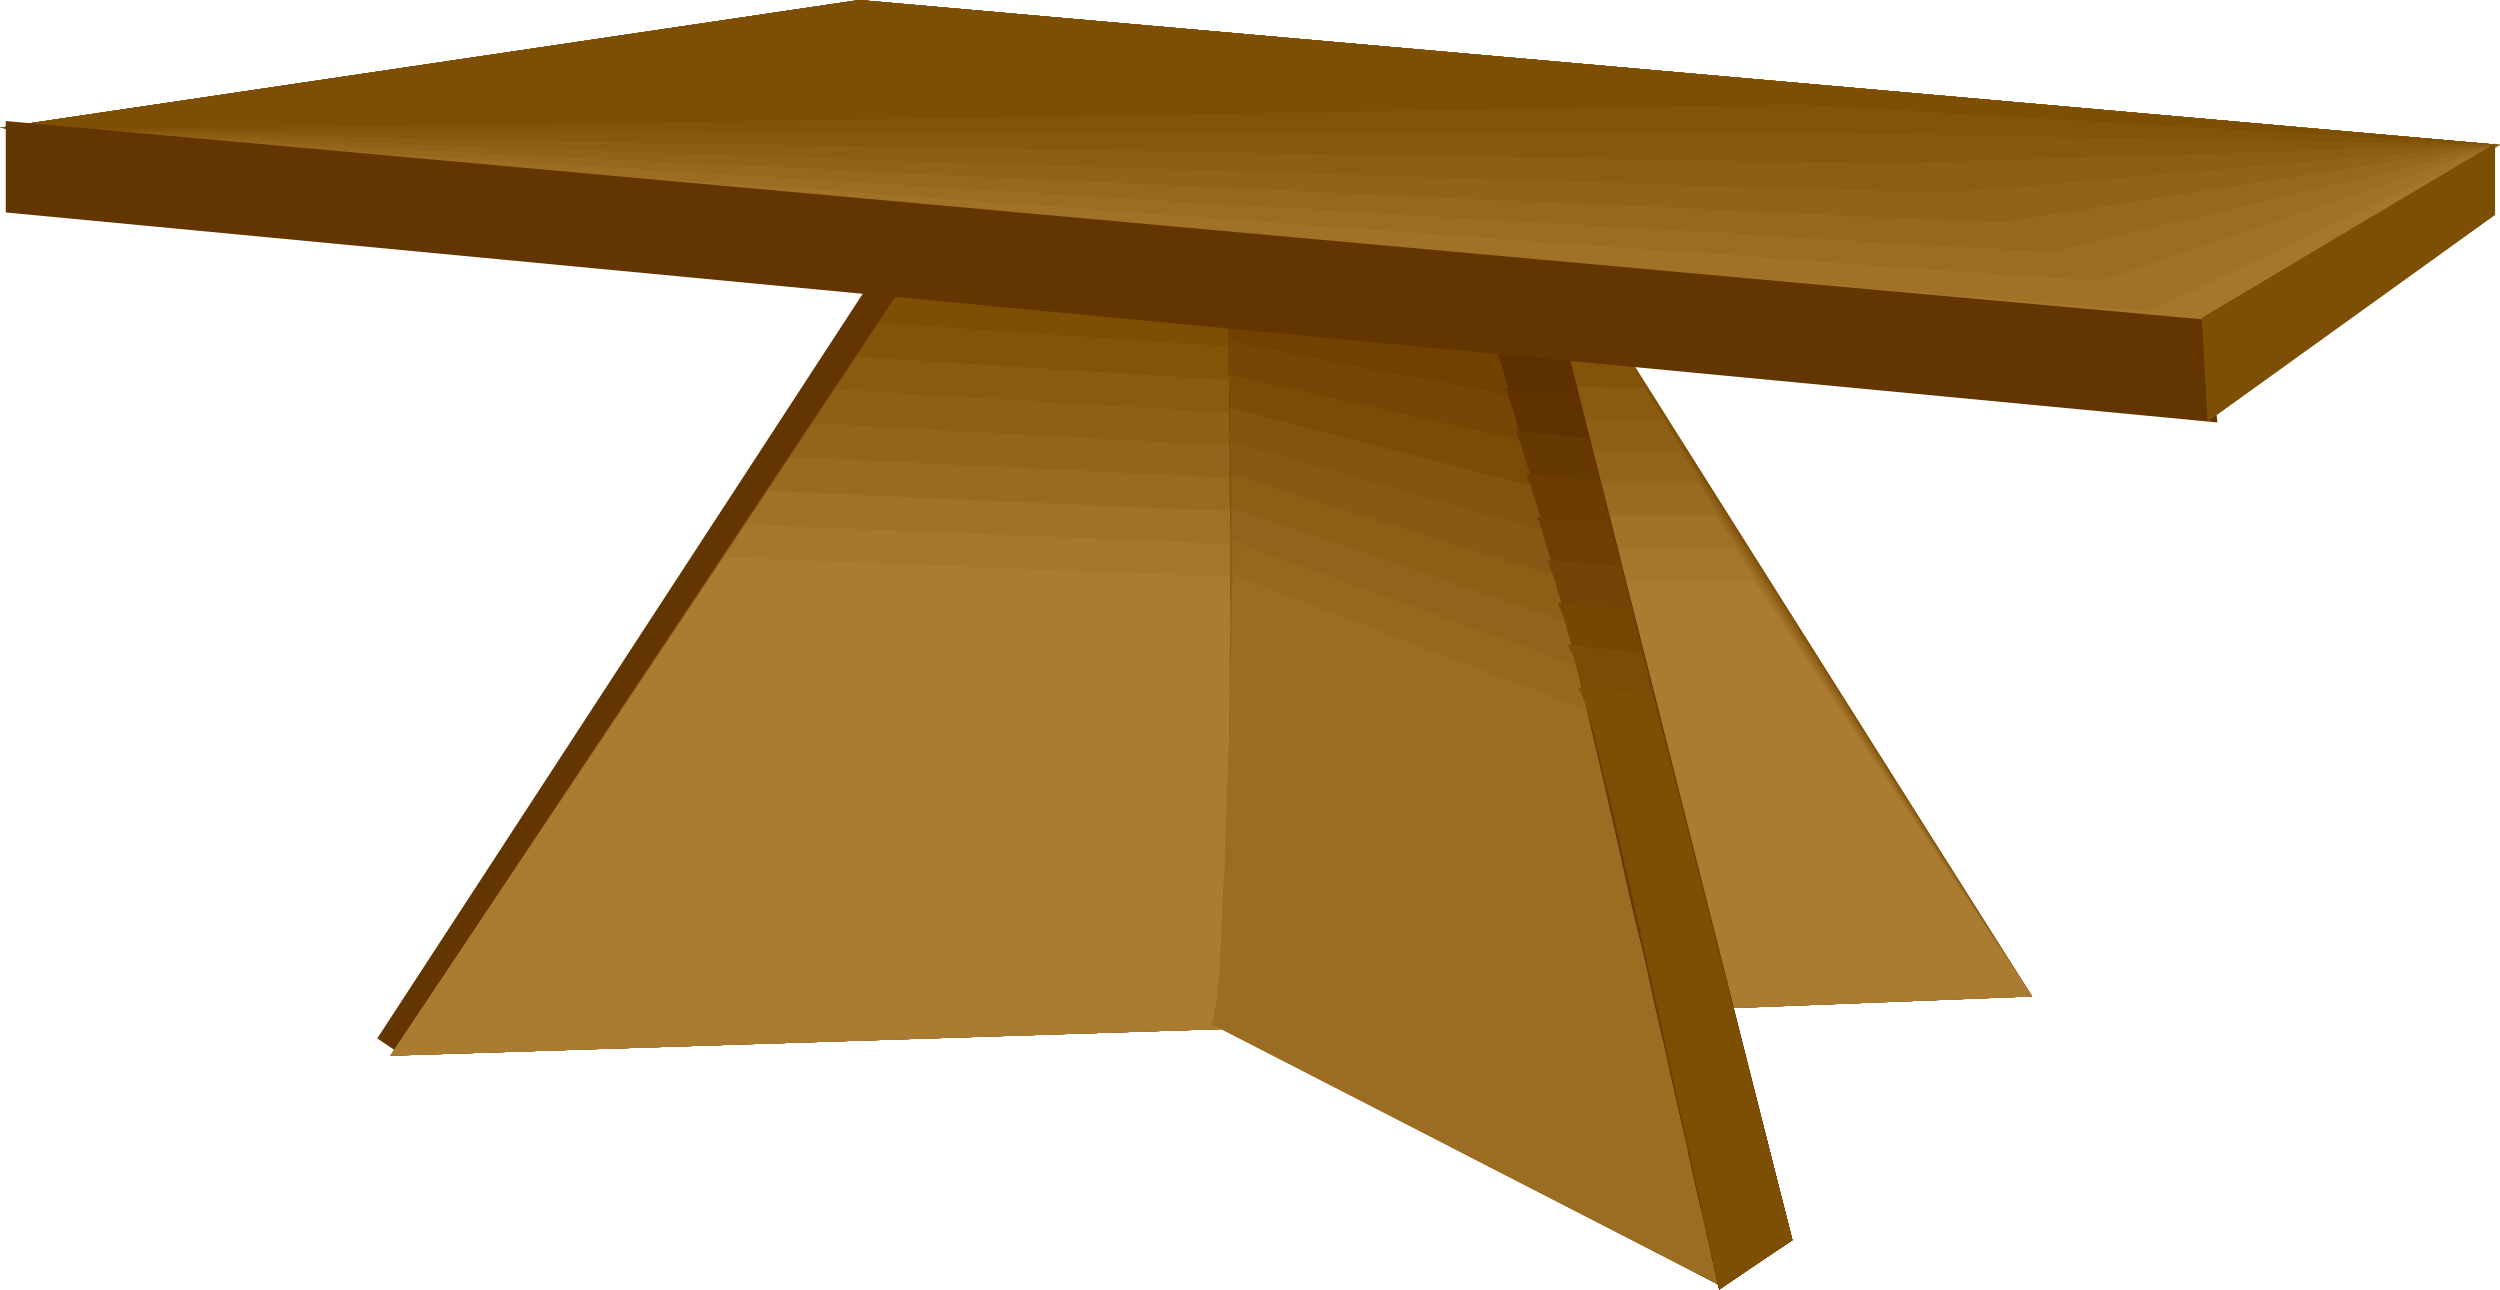 <?xml version="1.0" encoding="UTF-8" standalone="no"?>
<svg
   version="1.0"
   width="129.766mm"
   height="66.936mm"
   id="svg48"
   sodipodi:docname="Table 36.wmf"
   xmlns:inkscape="http://www.inkscape.org/namespaces/inkscape"
   xmlns:sodipodi="http://sodipodi.sourceforge.net/DTD/sodipodi-0.dtd"
   xmlns="http://www.w3.org/2000/svg"
   xmlns:svg="http://www.w3.org/2000/svg">
  <sodipodi:namedview
     id="namedview48"
     pagecolor="#ffffff"
     bordercolor="#000000"
     borderopacity="0.25"
     inkscape:showpageshadow="2"
     inkscape:pageopacity="0.0"
     inkscape:pagecheckerboard="0"
     inkscape:deskcolor="#d1d1d1"
     inkscape:document-units="mm" />
  <defs
     id="defs1">
    <pattern
       id="WMFhbasepattern"
       patternUnits="userSpaceOnUse"
       width="6"
       height="6"
       x="0"
       y="0" />
  </defs>
  <path
     style="fill:#633500;fill-opacity:1;fill-rule:evenodd;stroke:none"
     d="M 170.488,55.735 74.013,203.714 79.022,207.107 181.638,53.796 Z"
     id="path1" />
  <path
     style="fill:#7c4f05;fill-opacity:1;fill-rule:evenodd;stroke:none"
     d="M 398.667,195.475 315.443,63.489 242.238,61.874 240.945,201.453 Z"
     id="path2" />
  <path
     style="fill:#82540a;fill-opacity:1;fill-rule:evenodd;stroke:none"
     d="m 398.667,195.475 -39.754,-62.843 -39.915,-62.843 -76.598,-1.292 -1.454,132.955 78.861,-2.908 z"
     id="path3" />
  <path
     style="fill:#895b11;fill-opacity:1;fill-rule:evenodd;stroke:none"
     d="m 398.667,195.475 -38.138,-59.773 -37.976,-59.612 -39.915,-0.646 -19.877,-0.323 -20.038,-0.162 -0.97,63.328 -0.808,63.166 78.861,-2.908 z"
     id="path4" />
  <path
     style="fill:#8e6016;fill-opacity:1;fill-rule:evenodd;stroke:none"
     d="m 398.667,195.475 -72.558,-113.246 -20.846,-0.162 -20.846,-0.162 -41.531,-0.323 -0.97,59.773 -0.97,60.097 78.861,-2.908 z"
     id="path5" />
  <path
     style="fill:#93651c;fill-opacity:1;fill-rule:evenodd;stroke:none"
     d="m 398.667,195.475 -69.165,-106.946 -86.294,-0.485 -2.262,113.408 78.861,-2.908 z"
     id="path6" />
  <path
     style="fill:#996b21;fill-opacity:1;fill-rule:evenodd;stroke:none"
     d="m 398.667,195.475 -65.448,-100.646 -89.85,-0.162 -2.424,106.784 78.861,-2.908 z"
     id="path7" />
  <path
     style="fill:#a07228;fill-opacity:1;fill-rule:evenodd;stroke:none"
     d="m 398.667,195.475 -31.027,-47.011 -31.027,-47.334 h -92.92 l -1.454,50.242 -1.293,50.08 78.861,-2.908 z"
     id="path8" />
  <path
     style="fill:#a5772d;fill-opacity:1;fill-rule:evenodd;stroke:none"
     d="m 398.667,195.475 -29.25,-43.942 -29.25,-44.103 -48.157,0.162 -47.995,0.162 -1.616,46.849 -1.454,46.849 78.861,-2.908 z"
     id="path9" />
  <path
     style="fill:#aa7c32;fill-opacity:1;fill-rule:evenodd;stroke:none"
     d="m 398.667,195.475 -54.944,-81.744 -99.545,0.485 -3.232,87.237 z"
     id="path10" />
  <path
     style="fill:#a5772d;fill-opacity:1;fill-rule:evenodd;stroke:none"
     d="M 0,25.04 168.549,0 490.455,28.433 431.633,66.882 h -0.323 -0.323 l -0.485,-0.162 h -0.808 l -0.808,-0.162 h -0.97 l -0.97,-0.162 -1.293,-0.162 h -1.454 l -1.454,-0.162 -1.616,-0.162 -1.778,-0.162 -1.939,-0.162 -2.101,-0.162 -2.101,-0.323 -2.262,-0.162 -2.424,-0.162 -2.424,-0.323 -2.586,-0.323 -2.586,-0.162 -2.909,-0.323 -2.909,-0.162 -3.07,-0.323 -3.07,-0.323 -3.232,-0.323 -6.626,-0.646 -7.11,-0.646 -7.272,-0.646 -7.757,-0.808 -8.08,-0.808 -8.242,-0.646 -8.403,-0.808 -8.888,-0.969 -8.888,-0.808 -9.211,-0.808 -9.373,-0.808 -9.534,-0.969 -9.696,-0.969 -9.696,-0.969 -9.858,-0.808 -20.038,-1.939 -40.238,-3.877 -20.038,-1.939 -9.858,-0.969 -9.858,-0.969 -9.696,-0.969 -9.373,-0.808 -9.534,-0.969 -9.211,-0.808 -9.05,-0.969 -8.726,-0.808 -8.565,-0.808 -8.403,-0.808 -8.08,-0.808 -7.757,-0.808 -7.434,-0.646 -7.11,-0.808 -6.787,-0.646 -3.232,-0.323 -3.07,-0.323 -3.07,-0.323 -3.07,-0.323 -2.747,-0.162 -2.747,-0.323 -2.747,-0.323 -2.424,-0.162 -2.424,-0.323 -2.424,-0.323 -2.101,-0.162 -2.101,-0.162 -1.939,-0.323 -1.939,-0.162 L 9.696,26.171 8.08,26.01 6.787,25.848 5.333,25.686 H 4.202 l -0.97,-0.162 -0.97,-0.162 H 1.616 L 0.97,25.202 0.485,25.04 H 0.162 Z"
     id="path11" />
  <path
     style="fill:#a07228;fill-opacity:1;fill-rule:evenodd;stroke:none"
     d="M 0,25.04 168.549,0 490.455,28.433 421.776,61.066 h -0.323 -0.323 l -0.485,-0.162 h -0.646 -0.808 l -0.97,-0.162 h -1.131 l -1.131,-0.162 -1.454,-0.162 h -1.454 l -1.616,-0.162 -1.616,-0.162 -1.939,-0.162 -1.939,-0.162 -2.101,-0.162 -2.262,-0.162 -2.262,-0.162 -2.424,-0.323 -2.586,-0.162 -2.586,-0.162 -2.747,-0.323 -2.909,-0.162 -2.909,-0.323 -3.07,-0.162 -3.07,-0.323 -6.626,-0.485 -6.787,-0.646 -7.272,-0.646 -7.434,-0.646 -7.918,-0.646 -8.08,-0.646 -8.242,-0.646 -8.565,-0.808 -8.888,-0.646 -8.888,-0.808 -9.211,-0.646 -9.211,-0.808 -9.534,-0.808 -9.534,-0.808 -9.534,-0.808 -19.554,-1.615 -39.43,-3.393 -19.392,-1.615 -9.858,-0.808 -9.534,-0.808 -9.373,-0.808 -9.373,-0.808 -9.211,-0.646 -9.05,-0.808 -8.726,-0.808 -8.565,-0.646 -8.403,-0.808 -8.242,-0.646 -7.757,-0.646 -7.595,-0.808 -7.272,-0.646 -6.949,-0.485 -6.626,-0.646 -6.302,-0.485 -5.979,-0.485 -2.747,-0.323 -2.586,-0.323 -2.747,-0.162 -2.424,-0.162 -2.262,-0.323 -2.262,-0.162 -2.262,-0.162 -1.939,-0.323 h -1.939 l -1.778,-0.323 H 9.534 L 7.918,26.01 6.464,25.848 5.171,25.686 4.202,25.525 3.07,25.363 H 2.262 1.616 L 0.97,25.202 0.485,25.04 H 0.162 Z"
     id="path12" />
  <path
     style="fill:#9b6d23;fill-opacity:1;fill-rule:evenodd;stroke:none"
     d="M 0,25.04 168.549,0 490.455,28.433 451.187,41.841 411.918,55.25 h -0.323 l -0.162,-0.162 h -0.646 -0.646 l -0.808,-0.162 h -0.808 -1.131 l -1.131,-0.162 -1.293,-0.162 h -1.616 l -1.454,-0.162 -1.778,-0.162 h -1.778 l -1.939,-0.162 -1.939,-0.162 -2.262,-0.162 -2.262,-0.162 -2.262,-0.162 -2.586,-0.162 -2.586,-0.162 -2.586,-0.162 -2.909,-0.162 -2.747,-0.323 -6.141,-0.323 -6.302,-0.485 -6.787,-0.485 -6.949,-0.485 -7.434,-0.646 -7.595,-0.485 -7.918,-0.485 -8.08,-0.646 -8.403,-0.485 -8.565,-0.646 -8.726,-0.646 -8.888,-0.646 -9.05,-0.646 -9.211,-0.646 -9.373,-0.646 -9.534,-0.808 -19.069,-1.292 -19.069,-1.454 -19.23,-1.292 -19.069,-1.454 -18.907,-1.292 -9.211,-0.646 -9.05,-0.646 -9.05,-0.646 -8.726,-0.646 -8.565,-0.646 -8.565,-0.646 -8.08,-0.646 -7.918,-0.485 -7.757,-0.646 -7.434,-0.485 -7.11,-0.485 -6.787,-0.646 -6.464,-0.485 -6.141,-0.323 -2.909,-0.323 -2.747,-0.162 -2.747,-0.162 -2.586,-0.323 -2.586,-0.162 -2.424,-0.162 -2.262,-0.323 h -2.262 l -2.101,-0.323 -1.939,-0.162 -1.939,-0.162 H 10.989 L 9.211,26.01 7.757,25.848 6.464,25.686 H 5.171 L 4.04,25.525 3.07,25.363 H 2.262 l -0.808,-0.162 H 0.97 L 0.485,25.04 H 0.162 Z"
     id="path13" />
  <path
     style="fill:#96681e;fill-opacity:1;fill-rule:evenodd;stroke:none"
     d="M 0,25.04 168.549,0 490.455,28.433 402.222,49.434 h -0.323 -0.323 -0.646 l -0.646,-0.162 h -0.646 -0.97 l -0.97,-0.162 h -1.131 -1.293 l -1.454,-0.162 -1.454,-0.162 h -1.778 l -1.778,-0.162 -1.778,-0.162 h -2.101 l -2.101,-0.162 h -2.101 l -2.424,-0.323 h -2.424 l -2.424,-0.162 -2.586,-0.162 -2.747,-0.162 -2.747,-0.162 -5.979,-0.323 -6.302,-0.323 -6.464,-0.485 -6.949,-0.485 -7.11,-0.323 -7.434,-0.485 -7.757,-0.323 -7.918,-0.485 -8.08,-0.485 -8.403,-0.485 -8.565,-0.485 -8.726,-0.485 -8.888,-0.646 -9.05,-0.485 -18.261,-0.969 -18.584,-1.131 -18.746,-1.131 -18.746,-1.131 -18.584,-1.131 -18.422,-1.131 -9.05,-0.485 -8.888,-0.485 -8.565,-0.646 -8.726,-0.485 -8.403,-0.485 -8.242,-0.485 -7.918,-0.485 -7.757,-0.485 -7.434,-0.485 -7.272,-0.485 -6.949,-0.485 -6.626,-0.323 -6.464,-0.485 -5.818,-0.323 -5.656,-0.323 -2.586,-0.162 -2.586,-0.162 -2.586,-0.162 -2.262,-0.162 -2.262,-0.162 -2.262,-0.162 -1.939,-0.162 -1.939,-0.162 -1.939,-0.162 H 10.666 L 9.05,25.848 7.595,25.686 H 6.302 L 5.01,25.525 H 4.04 L 3.07,25.363 H 2.101 L 1.454,25.202 H 0.97 L 0.485,25.04 H 0.162 Z"
     id="path14" />
  <path
     style="fill:#916319;fill-opacity:1;fill-rule:evenodd;stroke:none"
     d="M 0,25.04 168.549,0 l 321.907,28.433 -49.126,7.593 -48.965,7.593 h -0.646 -0.485 -0.646 l -0.808,-0.162 h -0.808 -0.97 l -1.131,-0.162 h -1.293 -1.454 l -1.454,-0.162 h -1.616 l -1.778,-0.162 h -1.778 l -1.939,-0.162 h -2.101 l -2.101,-0.162 h -2.262 l -2.424,-0.162 h -2.424 l -2.586,-0.162 -5.333,-0.323 -5.656,-0.162 -6.141,-0.323 -6.464,-0.323 -6.626,-0.323 -6.949,-0.323 -7.272,-0.323 -7.595,-0.323 -7.757,-0.323 -7.918,-0.323 -8.242,-0.323 -8.242,-0.485 -8.565,-0.323 -8.565,-0.323 -8.726,-0.485 -17.938,-0.808 -18.099,-0.808 -36.522,-1.615 -18.261,-0.969 -17.938,-0.808 -8.726,-0.323 -8.726,-0.485 -8.565,-0.323 -8.242,-0.485 -8.242,-0.323 -8.08,-0.485 -7.757,-0.323 -7.595,-0.323 -7.272,-0.323 -7.11,-0.323 -6.787,-0.323 -6.464,-0.485 -6.141,-0.162 -5.818,-0.323 -5.494,-0.323 -2.586,-0.162 -2.586,-0.162 -2.262,-0.162 h -2.262 l -2.262,-0.162 -2.101,-0.162 h -2.101 l -1.778,-0.162 H 12.12 L 10.504,25.848 8.888,25.686 H 7.434 L 6.141,25.525 H 4.848 L 3.878,25.363 H 2.909 2.101 L 1.454,25.202 H 0.97 L 0.485,25.04 H 0.162 Z"
     id="path15" />
  <path
     style="fill:#8c5e14;fill-opacity:1;fill-rule:evenodd;stroke:none"
     d="M 0,25.04 168.549,0 490.455,28.433 436.481,33.118 382.507,37.803 h -0.646 -0.485 -1.293 -0.808 -0.97 l -1.131,-0.162 h -1.293 -1.293 -1.454 l -1.616,-0.162 h -1.616 -1.778 L 366.185,37.318 h -1.939 -2.101 l -2.262,-0.162 h -2.262 l -4.848,-0.162 -5.333,-0.162 -5.656,-0.162 -5.818,-0.162 -6.302,-0.162 -6.464,-0.323 -6.787,-0.162 -7.11,-0.162 -7.434,-0.323 -7.434,-0.162 -7.757,-0.323 -8.08,-0.162 -8.08,-0.323 -8.242,-0.162 -8.403,-0.323 -8.565,-0.323 -17.453,-0.485 -17.614,-0.485 -35.714,-1.131 -17.776,-0.646 -17.291,-0.646 -8.726,-0.162 -8.403,-0.323 -8.242,-0.323 -8.242,-0.162 -8.08,-0.323 -7.757,-0.323 -7.595,-0.162 -7.272,-0.323 -7.272,-0.323 -6.787,-0.162 -6.626,-0.162 -6.302,-0.323 -6.141,-0.162 -5.494,-0.162 -5.494,-0.323 -5.01,-0.162 -2.262,-0.162 h -2.262 l -2.101,-0.162 H 17.291 15.352 l -1.778,-0.162 -1.778,-0.162 H 10.181 8.726 L 7.272,25.525 H 5.979 L 4.848,25.363 H 3.717 2.909 L 2.101,25.202 H 1.454 0.97 L 0.485,25.04 H 0.162 Z"
     id="path16" />
  <path
     style="fill:#87590f;fill-opacity:1;fill-rule:evenodd;stroke:none"
     d="M 0,25.04 168.549,0 490.455,28.433 431.633,30.21 372.649,31.987 h -1.616 -0.808 -2.747 -1.131 -2.747 l -1.616,-0.162 h -3.394 -1.778 -1.939 l -2.101,-0.162 h -2.101 -2.262 -4.848 l -5.01,-0.162 h -5.494 l -5.656,-0.162 -6.141,-0.162 h -6.464 l -6.626,-0.162 h -6.787 l -7.11,-0.162 -7.434,-0.162 -7.595,-0.162 h -7.757 l -7.918,-0.162 -8.08,-0.162 -8.08,-0.162 -8.403,-0.162 -16.968,-0.323 -17.291,-0.162 -17.291,-0.323 -17.291,-0.323 -17.291,-0.323 -17.13,-0.323 h -8.242 l -8.242,-0.323 h -8.08 l -8.08,-0.162 -7.757,-0.162 -7.595,-0.162 -7.434,-0.162 -7.11,-0.162 -6.949,-0.162 -6.787,-0.162 -6.464,-0.162 h -6.141 l -5.818,-0.162 -5.494,-0.162 -5.171,-0.162 h -4.848 l -4.525,-0.162 -4.202,-0.162 H 15.029 13.251 11.474 L 9.858,25.525 H 8.403 L 7.11,25.363 H 5.818 4.686 3.717 2.747 L 2.101,25.202 H 1.454 0.808 L 0.485,25.04 H 0.162 Z"
     id="path17" />
  <path
     style="fill:#82540a;fill-opacity:1;fill-rule:evenodd;stroke:none"
     d="M 0,25.04 168.549,0 490.455,28.433 362.792,26.171 H 232.704 216.221 182.446 165.64 148.833 l -16.645,-0.162 h -15.998 -7.918 -15.352 -7.434 -7.272 l -6.949,-0.162 h -6.787 -6.464 -6.302 l -5.979,-0.162 h -5.656 -5.494 -5.01 -4.686 l -4.363,-0.162 h -2.101 -1.939 -1.778 l -1.778,-0.162 H 9.696 8.242 6.949 5.656 4.686 L 3.717,25.202 H 2.747 1.939 0.808 L 0.485,25.04 H 0.162 Z"
     id="path18" />
  <path
     style="fill:#7c4f05;fill-opacity:1;fill-rule:evenodd;stroke:none"
     d="M 0,25.04 168.549,0 490.455,28.433 352.934,20.517 h -1.454 -0.808 -2.586 l -1.131,0.162 h -2.586 -1.454 -3.232 -1.778 l -3.717,0.162 h -4.202 l -4.525,0.162 h -4.848 l -5.171,0.162 h -5.494 l -5.656,0.162 h -5.979 l -6.302,0.162 -6.626,0.162 h -6.787 l -6.949,0.162 -7.11,0.162 -7.434,0.162 h -7.434 l -7.595,0.162 -7.757,0.162 -7.918,0.162 -15.998,0.162 -16.322,0.323 -16.483,0.162 -16.483,0.323 -16.322,0.162 -15.998,0.323 h -8.08 l -7.757,0.162 -7.595,0.162 h -7.595 l -7.272,0.162 h -7.272 l -7.11,0.162 h -6.787 l -6.464,0.162 h -6.464 l -6.141,0.162 H 44.44 38.946 l -5.171,0.162 H 28.765 24.24 3.555 2.747 1.293 L 0.808,25.04 H 0.485 0.162 Z"
     id="path19" />
  <path
     style="fill:#7c4f05;fill-opacity:1;fill-rule:evenodd;stroke:none"
     d="M 243.693,61.874 242.885,201.776 76.598,207.107 176.629,56.704 Z"
     id="path20" />
  <path
     style="fill:#82540a;fill-opacity:1;fill-rule:evenodd;stroke:none"
     d="m 243.531,68.174 -0.646,133.602 -166.286,5.331 47.834,-71.89 47.995,-71.89 35.552,2.423 z"
     id="path21" />
  <path
     style="fill:#895b11;fill-opacity:1;fill-rule:evenodd;stroke:none"
     d="m 243.369,74.636 -0.485,127.14 -166.286,5.331 45.733,-68.659 45.733,-68.497 37.653,2.423 z"
     id="path22" />
  <path
     style="fill:#8e6016;fill-opacity:1;fill-rule:evenodd;stroke:none"
     d="m 243.046,81.098 -0.162,60.258 v 60.42 l -166.286,5.331 43.632,-65.266 43.47,-65.428 z"
     id="path23" />
  <path
     style="fill:#93651c;fill-opacity:1;fill-rule:evenodd;stroke:none"
     d="m 242.723,87.56 v 57.189 l 0.162,57.027 -166.286,5.331 82.739,-124.07 z"
     id="path24" />
  <path
     style="fill:#996b21;fill-opacity:1;fill-rule:evenodd;stroke:none"
     d="m 242.4,93.86 0.162,27.14 0.162,26.817 0.162,53.958 -166.286,5.331 19.715,-29.402 19.554,-29.241 39.107,-58.804 z"
     id="path25" />
  <path
     style="fill:#a07228;fill-opacity:1;fill-rule:evenodd;stroke:none"
     d="m 242.238,100.322 0.323,50.727 0.323,50.727 -166.286,5.331 74.013,-110.823 45.894,2.1 z"
     id="path26" />
  <path
     style="fill:#a5772d;fill-opacity:1;fill-rule:evenodd;stroke:none"
     d="m 242.077,106.784 0.323,47.496 0.485,47.496 -166.286,5.331 34.906,-52.181 34.744,-52.019 47.995,1.939 z"
     id="path27" />
  <path
     style="fill:#aa7c32;fill-opacity:1;fill-rule:evenodd;stroke:none"
     d="m 241.753,113.246 1.131,88.529 -166.286,5.331 65.448,-97.738 z"
     id="path28" />
  <path
     style="fill:#704200;fill-opacity:1;fill-rule:evenodd;stroke:none"
     d="M 240.461,199.837 337.744,252.341 293.95,68.659 240.945,60.42 v 1.615 0.808 2.262 1.454 3.231 l 0.162,1.777 v 1.939 2.1 2.262 l 0.162,2.262 v 2.423 2.585 2.746 5.493 l 0.162,5.816 0.162,6.139 v 6.3 6.462 l 0.162,13.086 0.162,13.247 v 24.394 l -0.162,5.331 v 2.746 2.423 2.423 l -0.162,2.1 v 2.262 1.939 l -0.162,1.939 v 1.615 l -0.162,1.615 v 1.454 1.292 l -0.162,1.131 -0.162,0.808 v 0.808 l -0.162,0.646 -0.162,0.323 v 0.162 z"
     id="path29" />
  <path
     style="fill:#754705;fill-opacity:1;fill-rule:evenodd;stroke:none"
     d="m 239.976,199.999 48.965,26.171 48.803,26.171 -20.685,-87.398 -20.685,-87.398 -27.795,-5.17 -27.634,-5.493 v 1.615 0.808 3.393 l 0.162,1.454 v 3.393 1.939 4.039 l 0.162,2.262 v 2.423 4.846 5.331 l 0.162,5.493 v 5.977 5.977 l 0.162,6.139 v 12.601 12.439 6.139 5.977 5.816 5.493 l -0.162,5.17 v 2.423 2.423 l -0.162,2.262 v 2.1 2.1 1.939 l -0.162,1.777 v 1.454 l -0.162,1.615 v 1.292 l -0.162,1.292 -0.162,0.969 v 0.969 l -0.162,0.646 -0.162,0.646 v 0.323 l -0.162,0.162 z"
     id="path30" />
  <path
     style="fill:#7a4c07;fill-opacity:1;fill-rule:evenodd;stroke:none"
     d="m 239.653,200.16 49.126,26.171 24.402,12.924 24.563,13.086 L 298.636,86.429 241.107,73.505 v 2.262 l 0.162,0.969 v 5.331 1.615 5.654 2.1 6.947 l 0.162,5.17 v 5.17 5.654 5.654 l 0.162,5.977 v 23.909 l -0.162,5.816 v 5.654 5.331 l -0.162,5.331 v 4.846 l -0.162,4.685 v 2.1 2.1 l -0.162,1.939 v 1.777 1.777 l -0.162,1.454 -0.162,1.454 v 1.292 l -0.162,1.292 v 0.808 l -0.162,0.969 v 0.646 l -0.162,0.485 -0.162,0.323 -0.162,0.162 z"
     id="path31" />
  <path
     style="fill:#82540f;fill-opacity:1;fill-rule:evenodd;stroke:none"
     d="m 239.329,200.16 49.126,26.171 49.288,26.01 -18.422,-78.352 -18.261,-78.513 -29.896,-7.754 -29.896,-7.754 v 5.331 l 0.162,1.292 v 12.601 4.523 26.171 11.308 l -0.162,11.308 v 5.493 5.493 l -0.162,5.17 -0.162,4.846 v 4.846 l -0.162,4.362 v 1.939 l -0.162,1.939 v 1.939 1.615 l -0.162,1.615 -0.162,1.615 v 1.292 l -0.162,1.131 v 1.131 l -0.162,0.969 v 0.808 l -0.162,0.646 -0.162,0.485 -0.162,0.323 -0.162,0.162 z"
     id="path32" />
  <path
     style="fill:#875914;fill-opacity:1;fill-rule:evenodd;stroke:none"
     d="m 238.845,200.322 98.899,52.019 -34.259,-148.141 -31.027,-8.724 -31.027,-8.885 v 36.672 l -0.162,5.17 v 5.331 10.662 l -0.162,10.824 -0.162,5.17 v 5.17 4.846 l -0.162,4.846 -0.162,4.362 -0.162,4.2 -0.162,3.716 v 1.777 l -0.162,1.615 v 1.454 l -0.162,1.454 v 1.292 l -0.162,1.131 -0.162,0.969 v 0.969 l -0.162,0.646 -0.162,0.646 v 0.485 l -0.162,0.323 h -0.162 z"
     id="path33" />
  <path
     style="fill:#8c5e16;fill-opacity:1;fill-rule:evenodd;stroke:none"
     d="m 238.521,200.483 49.611,26.01 49.611,25.848 -15.998,-69.466 -15.837,-69.628 -32.158,-10.016 -32.158,-10.178 v 10.178 l -0.162,3.393 v 7.593 4.362 4.523 l -0.162,4.685 v 4.846 5.008 l -0.162,10.178 -0.162,10.178 v 4.846 l -0.162,4.846 -0.162,4.685 -0.162,4.523 -0.162,4.2 v 3.716 l -0.323,3.716 v 1.615 l -0.162,1.454 v 1.454 l -0.162,1.292 v 1.292 l -0.162,1.131 -0.162,0.808 v 0.969 l -0.162,0.646 -0.162,0.646 -0.162,0.323 v 0.162 l -0.162,0.162 z"
     id="path34" />
  <path
     style="fill:#91631c;fill-opacity:1;fill-rule:evenodd;stroke:none"
     d="m 238.198,200.645 49.773,25.848 49.773,25.848 -14.706,-65.105 -14.867,-65.105 -66.579,-22.455 v 4.523 0.969 4.039 3.231 3.393 l -0.162,3.716 v 4.2 4.2 l -0.162,4.362 v 4.685 4.685 l -0.323,9.531 -0.162,9.531 -0.162,4.685 v 4.523 l -0.162,4.362 -0.162,4.039 -0.162,4.039 -0.162,3.716 -0.162,3.231 -0.162,3.069 -0.162,1.292 -0.162,1.131 v 1.292 l -0.162,0.969 v 0.808 l -0.162,0.808 -0.162,0.808 -0.162,0.485 -0.162,0.323 v 0.162 l -0.162,0.162 z"
     id="path35" />
  <path
     style="fill:#96681e;fill-opacity:1;fill-rule:evenodd;stroke:none"
     d="m 237.875,200.645 49.934,26.01 49.934,25.686 -27.149,-121.324 -34.421,-12.439 -34.421,-12.439 v 2.423 0.808 3.231 l -0.162,2.585 v 2.908 3.231 3.554 l -0.162,3.877 v 3.877 l -0.162,4.2 v 4.362 l -0.162,4.362 -0.162,9.047 -0.323,8.885 -0.162,4.362 -0.162,4.2 -0.162,4.2 -0.162,3.877 -0.162,3.716 -0.162,3.393 -0.162,3.069 -0.323,2.746 v 1.292 l -0.162,1.131 -0.162,1.131 v 0.969 l -0.162,0.808 -0.162,0.646 v 0.646 l -0.162,0.485 -0.162,0.323 -0.162,0.162 -0.162,0.162 z"
     id="path36" />
  <path
     style="fill:#9b6d23;fill-opacity:1;fill-rule:evenodd;stroke:none"
     d="m 237.39,200.806 100.353,51.534 -24.725,-112.439 -71.104,-27.14 v 1.615 l -0.162,0.646 v 2.585 1.131 l -0.162,2.423 v 2.746 3.069 l -0.162,3.231 v 3.554 l -0.162,3.716 v 3.877 l -0.162,4.039 -0.162,4.039 -0.323,8.401 -0.323,8.401 v 4.039 l -0.323,3.877 -0.162,3.877 -0.162,3.716 -0.162,3.393 -0.162,3.231 -0.162,2.908 -0.323,2.423 -0.162,2.423 -0.162,0.969 -0.162,0.808 -0.162,0.808 v 0.646 l -0.162,0.485 -0.162,0.485 -0.162,0.323 -0.162,0.162 v 0.162 z"
     id="path37" />
  <path
     style="fill:#5e3000;fill-opacity:1;fill-rule:evenodd;stroke:none"
     d="m 292.98,67.851 14.706,1.292 43.955,174.151 -14.382,9.693 v -0.162 l -0.162,-0.485 -0.162,-0.646 -0.162,-0.969 -0.162,-0.969 -0.323,-1.454 -0.485,-1.454 -0.323,-1.939 -0.485,-1.939 -0.485,-2.262 -0.485,-2.262 -0.646,-2.585 -0.646,-2.746 -0.646,-2.908 -0.646,-3.069 -0.646,-3.231 -0.808,-3.231 -0.808,-3.554 -0.808,-3.393 -0.808,-3.716 -0.808,-3.877 -0.97,-3.877 -1.778,-7.916 -1.778,-8.239 -2.101,-8.401 -3.878,-17.286 -4.04,-17.286 -1.939,-8.401 -1.939,-8.239 -1.939,-8.077 -0.97,-3.877 -0.808,-3.716 -0.97,-3.716 -0.808,-3.554 -0.808,-3.393 -0.808,-3.393 -0.808,-3.231 -0.808,-3.069 -0.808,-2.746 -0.646,-2.746 -0.646,-2.585 -0.646,-2.423 -0.485,-2.1 -0.646,-2.1 -0.485,-1.777 -0.485,-1.615 -0.323,-1.292 -0.485,-1.131 -0.323,-0.969 -0.162,-0.646 -0.162,-0.323 z"
     id="path38" />
  <path
     style="fill:#603200;fill-opacity:1;fill-rule:evenodd;stroke:none"
     d="m 295.081,76.09 7.272,0.808 7.272,0.646 21.008,82.875 21.008,82.875 -7.272,4.846 -7.11,4.846 v -0.162 l -0.162,-0.485 -0.162,-0.646 -0.162,-0.808 -0.162,-0.969 -0.323,-1.292 -0.323,-1.615 -0.323,-1.777 -0.485,-1.777 -0.485,-2.1 -0.485,-2.262 -0.646,-2.423 -0.485,-2.746 -0.646,-2.746 -0.646,-2.908 -0.646,-2.908 -0.808,-3.231 -0.646,-3.393 -0.808,-3.393 -0.808,-3.393 -0.808,-3.554 -0.808,-3.716 -1.778,-7.593 -1.778,-8.077 -1.939,-7.916 -3.717,-16.478 -3.717,-16.64 -1.939,-8.077 -1.939,-7.916 -1.778,-7.593 -0.808,-3.716 -0.808,-3.554 -0.97,-3.554 -0.808,-3.231 -0.808,-3.393 -0.808,-3.231 -0.646,-2.908 -0.808,-3.069 -0.646,-2.746 -0.646,-2.585 -0.646,-2.423 -0.646,-2.262 -0.485,-2.1 -0.646,-1.939 -0.323,-1.615 -0.485,-1.615 -0.485,-1.292 -0.323,-0.969 -0.323,-0.969 -0.162,-0.646 -0.323,-0.323 z"
     id="path39" />
  <path
     style="fill:#663802;fill-opacity:1;fill-rule:evenodd;stroke:none"
     d="m 297.182,84.491 14.544,1.454 19.877,78.675 20.038,78.675 -7.272,4.846 -7.11,4.846 v -0.162 l -0.162,-0.485 -0.162,-0.485 -0.162,-0.808 -0.162,-1.131 -0.323,-1.131 -0.323,-1.454 -0.323,-1.615 -0.323,-1.939 -0.485,-1.939 -0.485,-2.1 -0.485,-2.423 -0.646,-2.423 -0.646,-2.585 -0.646,-2.908 -0.646,-2.746 -0.485,-3.069 -0.808,-3.069 -0.808,-3.393 -0.646,-3.231 -1.616,-6.947 -1.616,-7.27 -1.616,-7.593 -1.778,-7.593 -3.717,-15.832 -3.555,-15.67 -1.778,-7.593 -1.778,-7.593 -1.778,-7.27 -1.616,-6.947 -0.808,-3.393 -0.646,-3.231 -0.808,-3.069 -0.808,-3.069 -0.646,-2.908 -0.808,-2.746 -0.646,-2.585 -0.646,-2.585 -0.485,-2.262 -0.646,-2.1 -0.485,-2.1 -0.485,-1.777 -0.485,-1.615 -0.485,-1.454 -0.323,-1.292 -0.485,-0.969 -0.162,-0.808 -0.323,-0.646 -0.162,-0.323 z"
     id="path40" />
  <path
     style="fill:#6b3d02;fill-opacity:1;fill-rule:evenodd;stroke:none"
     d="m 299.121,92.891 7.434,0.808 7.272,0.646 37.814,148.949 -7.272,4.846 -7.11,4.846 v -0.162 l -0.162,-0.323 -0.162,-0.646 v -0.808 l -0.323,-0.808 -0.323,-1.292 -0.162,-1.292 -0.485,-1.615 -0.323,-1.777 -0.323,-1.777 -0.485,-2.1 -0.485,-2.262 -0.485,-2.262 -0.646,-2.585 -0.646,-2.585 -0.485,-2.746 -0.646,-2.908 -0.646,-2.908 -0.808,-3.069 -0.646,-3.231 -1.454,-6.624 -1.616,-6.947 -1.616,-7.108 -1.616,-7.27 -3.394,-15.024 -3.394,-14.863 -1.778,-7.27 -1.616,-7.108 -1.616,-6.947 -1.616,-6.624 -0.808,-3.231 -0.646,-3.069 -0.808,-2.908 -0.646,-2.908 -0.646,-2.746 -0.808,-2.585 -0.485,-2.585 -0.646,-2.262 -0.646,-2.262 -0.485,-2.1 -0.485,-1.777 -0.485,-1.777 -0.485,-1.615 -0.485,-1.292 -0.323,-1.292 -0.323,-0.969 -0.323,-0.646 -0.162,-0.646 -0.162,-0.323 z"
     id="path41" />
  <path
     style="fill:#6d3f02;fill-opacity:1;fill-rule:evenodd;stroke:none"
     d="m 301.222,101.453 3.717,0.323 3.717,0.162 7.272,0.646 17.776,70.436 17.938,70.274 -7.272,4.846 -7.11,4.846 v -0.162 l -0.162,-0.323 v -0.485 l -0.162,-0.808 -0.323,-0.969 -0.162,-1.131 -0.323,-1.292 -0.323,-1.454 -0.323,-1.615 -0.485,-1.777 -0.323,-1.939 -0.485,-2.1 -0.485,-2.262 -0.485,-2.423 -0.646,-2.423 -0.646,-2.585 -0.485,-2.746 -0.646,-2.746 -0.646,-2.908 -0.646,-3.069 -1.454,-6.3 -1.454,-6.462 -1.454,-6.785 -1.616,-6.947 -3.232,-14.055 -3.232,-14.216 -1.616,-6.947 -1.616,-6.624 -1.454,-6.624 -1.454,-6.3 -0.808,-3.069 -0.646,-2.908 -0.808,-2.746 -0.646,-2.746 -0.485,-2.585 -0.646,-2.423 -0.646,-2.423 -0.646,-2.262 -0.485,-2.1 -0.485,-1.939 -0.485,-1.777 -0.485,-1.615 -0.485,-1.454 -0.323,-1.292 -0.323,-1.131 -0.323,-0.969 -0.323,-0.808 -0.323,-0.485 -0.162,-0.323 z"
     id="path42" />
  <path
     style="fill:#724405;fill-opacity:1;fill-rule:evenodd;stroke:none"
     d="m 303.323,109.854 7.272,0.646 7.434,0.646 16.806,66.074 16.806,66.074 -7.272,4.846 -7.11,4.846 v -0.162 l -0.162,-0.323 v -0.485 l -0.162,-0.646 -0.162,-0.969 -0.323,-0.969 -0.162,-1.292 -0.323,-1.292 -0.323,-1.615 -0.485,-1.777 -0.323,-1.777 -0.485,-1.939 -0.485,-2.1 -0.485,-2.262 -0.485,-2.262 -0.485,-2.585 -0.646,-2.585 -0.646,-2.585 -1.131,-5.654 -1.293,-5.816 -1.454,-6.3 -1.454,-6.3 -1.454,-6.624 -2.909,-13.247 -3.07,-13.409 -1.454,-6.462 -1.616,-6.462 -1.454,-6.139 -1.293,-5.977 -1.454,-5.493 -0.646,-2.746 -0.485,-2.585 -0.646,-2.423 -0.646,-2.423 -0.646,-2.1 -0.485,-2.1 -0.485,-2.1 -0.485,-1.777 -0.485,-1.777 -0.485,-1.454 -0.323,-1.454 -0.485,-1.292 -0.323,-0.969 -0.323,-0.808 -0.162,-0.808 -0.323,-0.485 -0.162,-0.162 z"
     id="path43" />
  <path
     style="fill:#754702;fill-opacity:1;fill-rule:evenodd;stroke:none"
     d="m 305.424,118.254 7.272,0.646 7.272,0.646 31.674,123.747 -7.272,4.846 -7.11,4.846 v -0.162 l -0.162,-0.323 v -0.485 l -0.162,-0.646 -0.162,-0.808 -0.162,-0.969 -0.323,-1.131 -0.323,-1.292 -0.323,-1.454 -0.323,-1.615 -0.323,-1.777 -0.485,-1.939 -0.323,-1.939 -0.485,-2.1 -0.485,-2.1 -0.485,-2.423 -0.646,-2.423 -0.485,-2.423 -1.131,-5.331 -1.293,-5.493 -1.293,-5.816 -1.293,-5.977 -1.293,-6.3 -2.909,-12.439 -2.909,-12.601 -1.293,-6.3 -1.454,-5.977 -1.293,-5.816 -1.454,-5.493 -1.131,-5.331 -0.646,-2.423 -1.131,-4.846 -0.646,-2.1 -0.485,-2.1 -0.485,-1.939 -0.485,-1.939 -0.485,-1.777 -0.485,-1.615 -0.485,-1.292 -0.323,-1.454 -0.323,-1.131 -0.323,-0.969 -0.323,-0.808 -0.323,-0.646 -0.162,-0.485 -0.162,-0.323 z"
     id="path44" />
  <path
     style="fill:#7a4c05;fill-opacity:1;fill-rule:evenodd;stroke:none"
     d="m 307.524,126.493 7.272,0.808 7.272,0.646 29.573,115.347 -7.272,4.846 -7.11,4.846 v -0.162 l -0.162,-0.323 v -0.485 l -0.162,-0.485 -0.162,-0.808 -0.162,-0.969 -0.323,-1.131 -0.162,-1.131 -0.323,-1.292 -0.323,-1.615 -0.323,-1.615 -0.485,-1.777 -0.323,-1.777 -0.485,-2.1 -0.323,-1.939 -0.485,-2.262 -1.131,-4.523 -0.97,-5.008 -1.131,-5.17 -1.293,-5.493 -1.131,-5.654 -1.293,-5.816 -5.333,-23.425 -1.293,-5.816 -1.293,-5.654 -1.293,-5.493 -1.131,-5.17 -1.293,-5.008 -1.131,-4.523 -0.485,-2.262 -0.485,-2.1 -0.646,-1.939 -0.323,-1.777 -0.646,-1.777 -0.323,-1.615 -0.485,-1.615 -0.323,-1.292 -0.323,-1.292 -0.323,-0.969 -0.323,-0.969 -0.323,-0.808 -0.323,-0.646 -0.162,-0.323 -0.162,-0.323 z"
     id="path45" />
  <path
     style="fill:#7c4f05;fill-opacity:1;fill-rule:evenodd;stroke:none"
     d="m 309.464,134.894 14.706,1.454 27.472,106.946 -14.382,9.693 v -0.162 l -0.162,-0.162 v -0.485 l -0.162,-0.646 -0.162,-0.646 -0.162,-0.969 -0.162,-0.969 -0.323,-1.131 -0.162,-1.292 -0.323,-1.292 -0.323,-1.615 -0.323,-1.615 -0.808,-3.554 -0.323,-1.939 -0.485,-2.1 -0.97,-4.2 -0.97,-4.685 -1.131,-4.846 -1.131,-5.008 -1.131,-5.331 -1.131,-5.331 -2.424,-10.985 -2.424,-11.147 -1.293,-5.331 -1.131,-5.331 -1.293,-5.008 -1.131,-5.008 -1.131,-4.523 -0.97,-4.362 -0.485,-1.939 -0.485,-1.939 -0.97,-3.716 -0.485,-1.615 -0.323,-1.454 -0.485,-1.454 -0.323,-1.292 -0.323,-1.131 -0.323,-0.969 -0.323,-0.808 -0.323,-0.808 -0.162,-0.485 -0.323,-0.485 -0.162,-0.162 z"
     id="path46" />
  <path
     style="fill:#633500;fill-opacity:1;fill-rule:evenodd;stroke:none"
     d="M 1.131,23.748 V 41.68 L 435.027,82.875 432.441,62.681 Z"
     id="path47" />
  <path
     style="fill:#7c4f05;fill-opacity:1;fill-rule:evenodd;stroke:none"
     d="m 431.956,62.358 1.131,20.355 56.398,-40.549 V 28.11 Z"
     id="path48" />
</svg>
